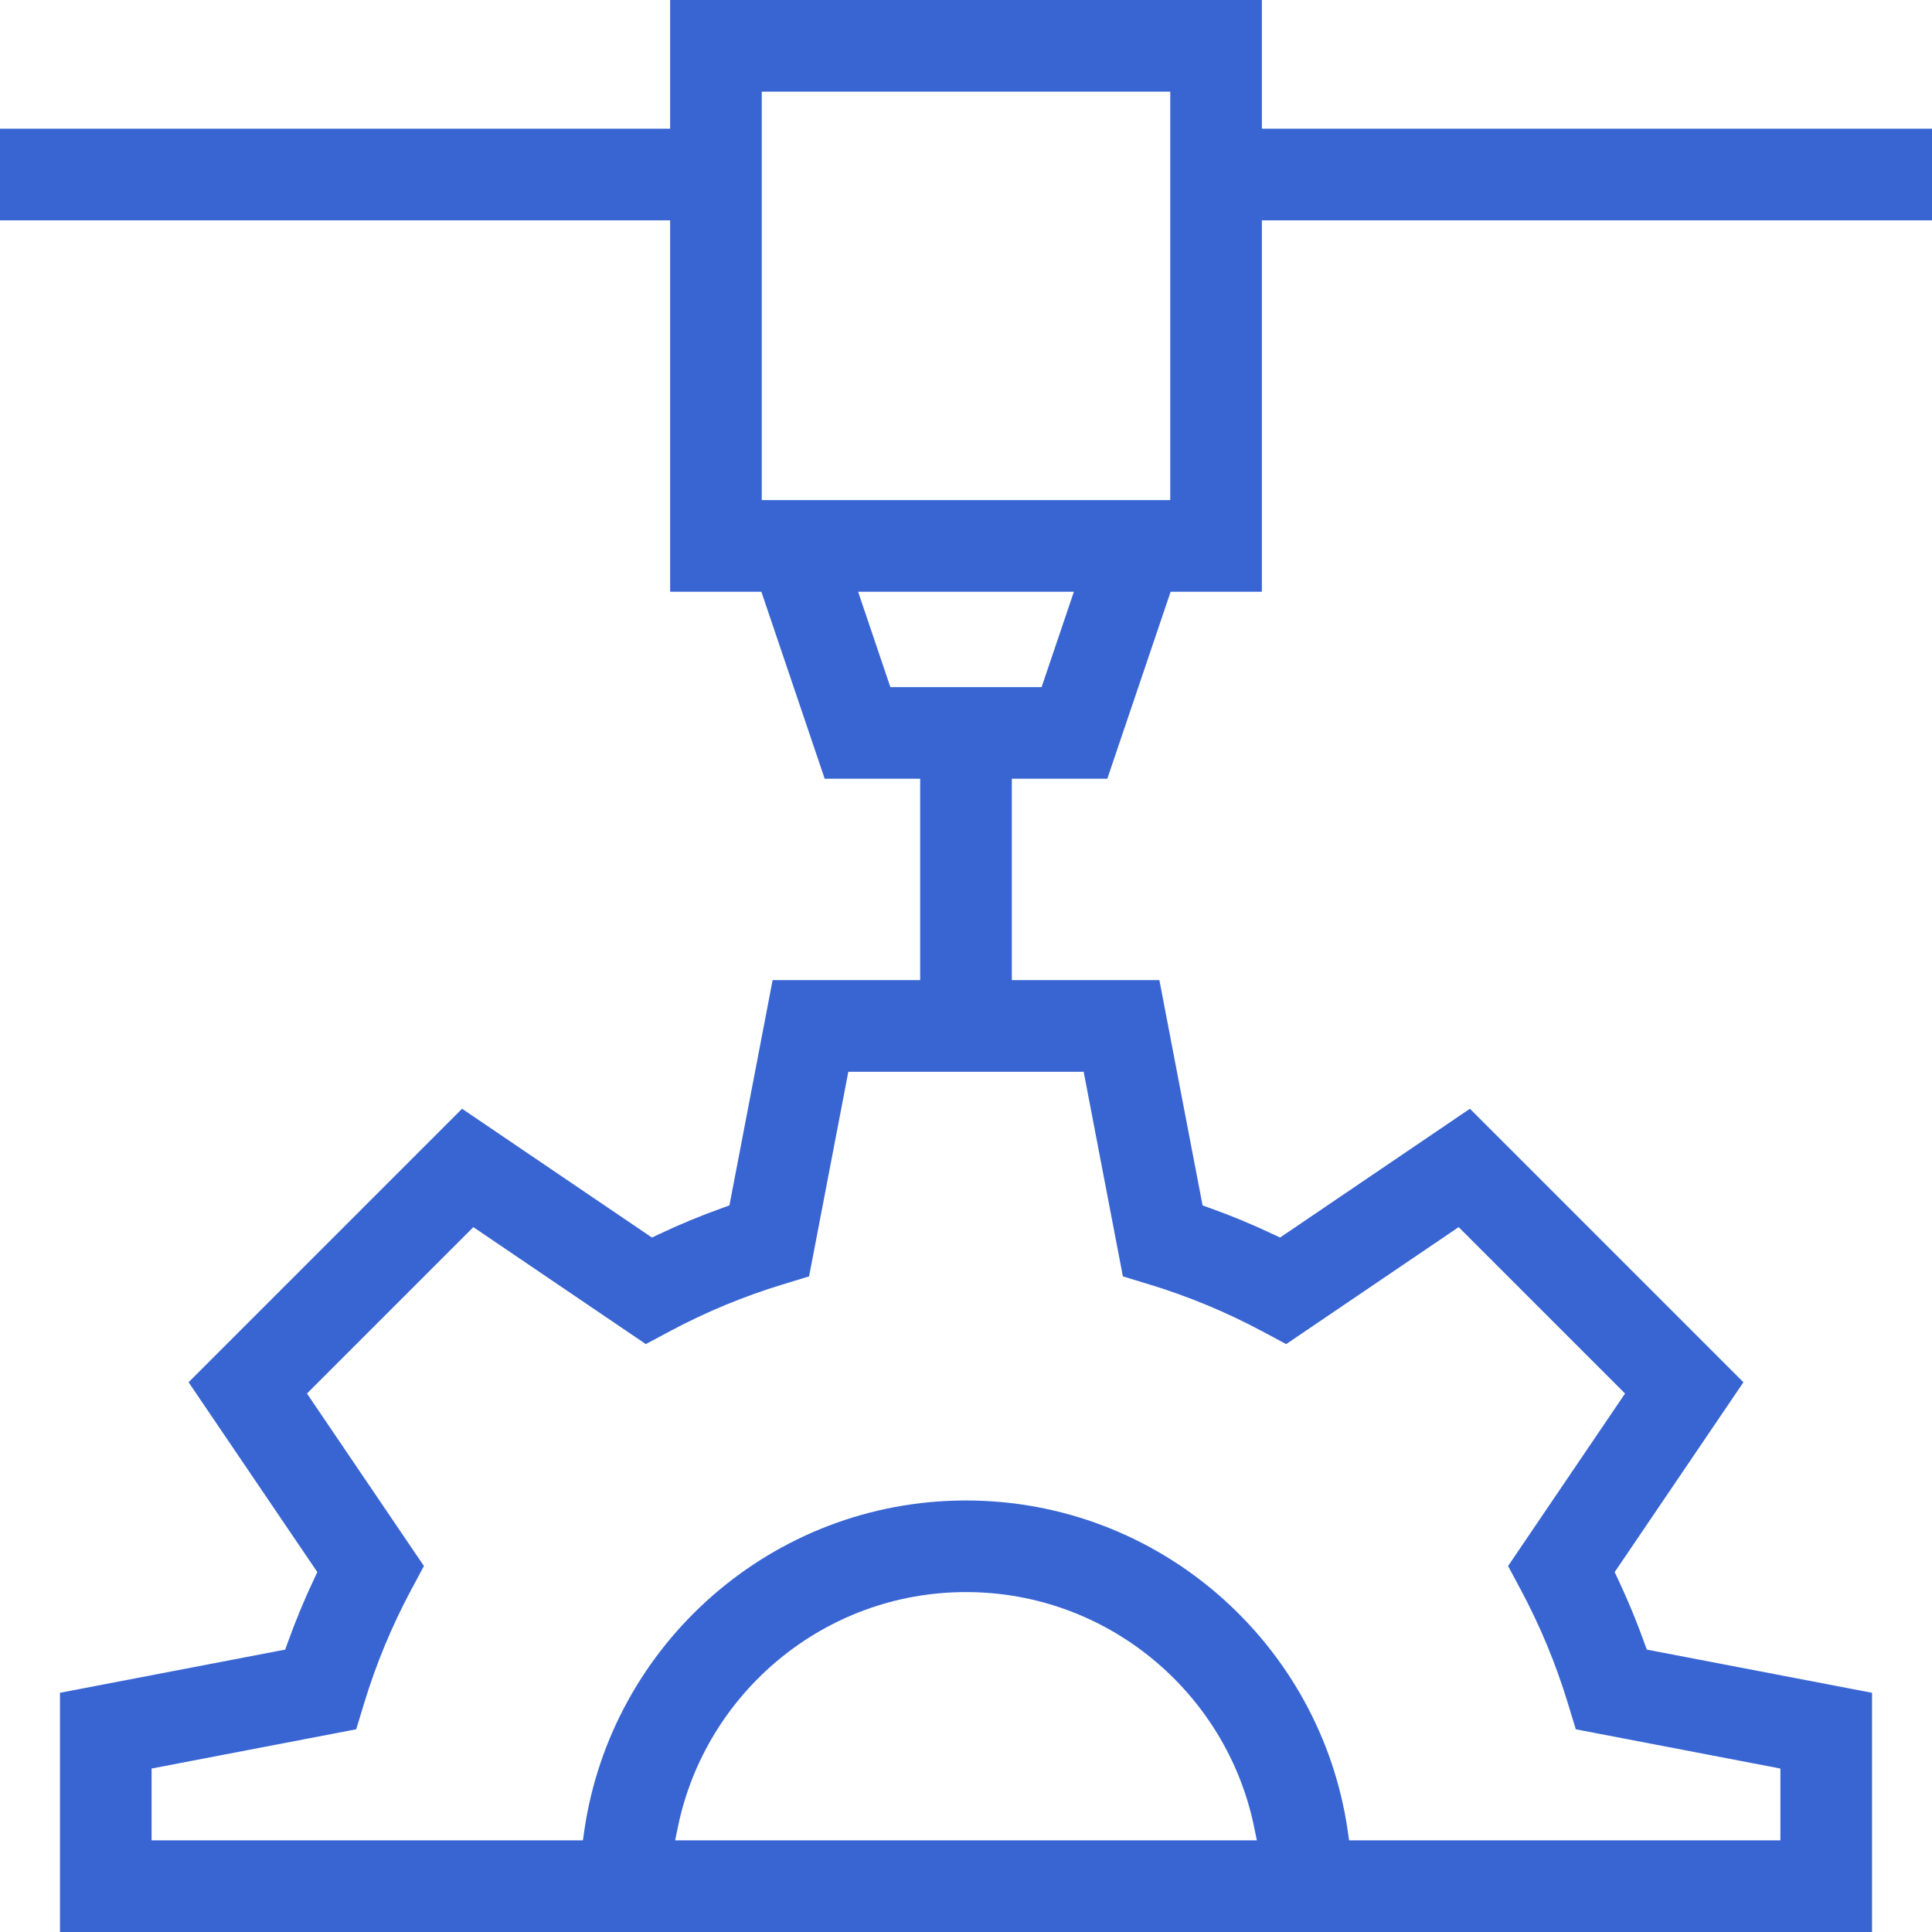 <svg width="64" height="64" viewBox="0 0 64 64" fill="none" xmlns="http://www.w3.org/2000/svg">
<g clip-path="url(#clip0_2427_8167)">
<path fill-rule="evenodd" clip-rule="evenodd" d="M41.082 60.206C41.082 60.206 41.082 60.206 41.082 60.206C40.982 59.807 40.857 59.419 40.708 59.042C40.857 59.419 40.982 59.807 41.082 60.206ZM41.801 19.602H38.779L36.681 25.797H33.518V32.468H38.406L39.837 39.931L40.041 40.004C40.777 40.267 41.501 40.567 42.208 40.902L42.404 40.995L48.693 36.729L57.753 45.789L53.488 52.078L53.581 52.275C53.915 52.981 54.216 53.705 54.479 54.441L54.552 54.645L62.014 56.076V64H1.986V56.076L9.448 54.645L9.521 54.441C9.784 53.705 10.085 52.981 10.419 52.274L10.512 52.078L6.247 45.789L15.307 36.729L21.596 40.995L21.792 40.902C22.499 40.567 23.223 40.267 23.959 40.004L24.163 39.931L25.594 32.468H30.482V25.797H27.319L25.221 19.602H22.199V7.3H0V4.264H22.199V0H41.801V4.264H64V7.3H41.801V19.602ZM25.234 3.036V16.567H38.766V3.036H25.234ZM22.459 60.508L22.365 60.964H41.635L41.541 60.508C40.626 56.08 36.697 52.74 32 52.74C27.303 52.74 23.375 56.08 22.459 60.508ZM37.197 42.282L35.898 35.504H28.102L26.802 42.282L25.926 42.549C24.642 42.94 23.389 43.459 22.202 44.093L21.393 44.525L15.68 40.65L10.168 46.162L14.043 51.876L13.611 52.684C12.977 53.871 12.457 55.124 12.067 56.408L11.8 57.285L5.022 58.585V60.964H19.309L19.356 60.639C20.252 54.464 25.581 49.705 32 49.705C38.419 49.705 43.748 54.464 44.644 60.639L44.691 60.964H58.978V58.585L52.2 57.285L51.933 56.408C51.542 55.124 51.023 53.871 50.389 52.684L49.957 51.876L53.832 46.162L48.32 40.65L42.607 44.525L41.798 44.093C40.611 43.459 39.358 42.94 38.074 42.549L37.197 42.282ZM28.426 19.602L29.495 22.762H34.504L35.574 19.602H28.426Z" fill="#3965D3"/>
</g>
<defs>
<clipPath id="clip0_2427_8167">
<rect width="64" height="64" fill="white"/>
</clipPath>
</defs>
</svg>
